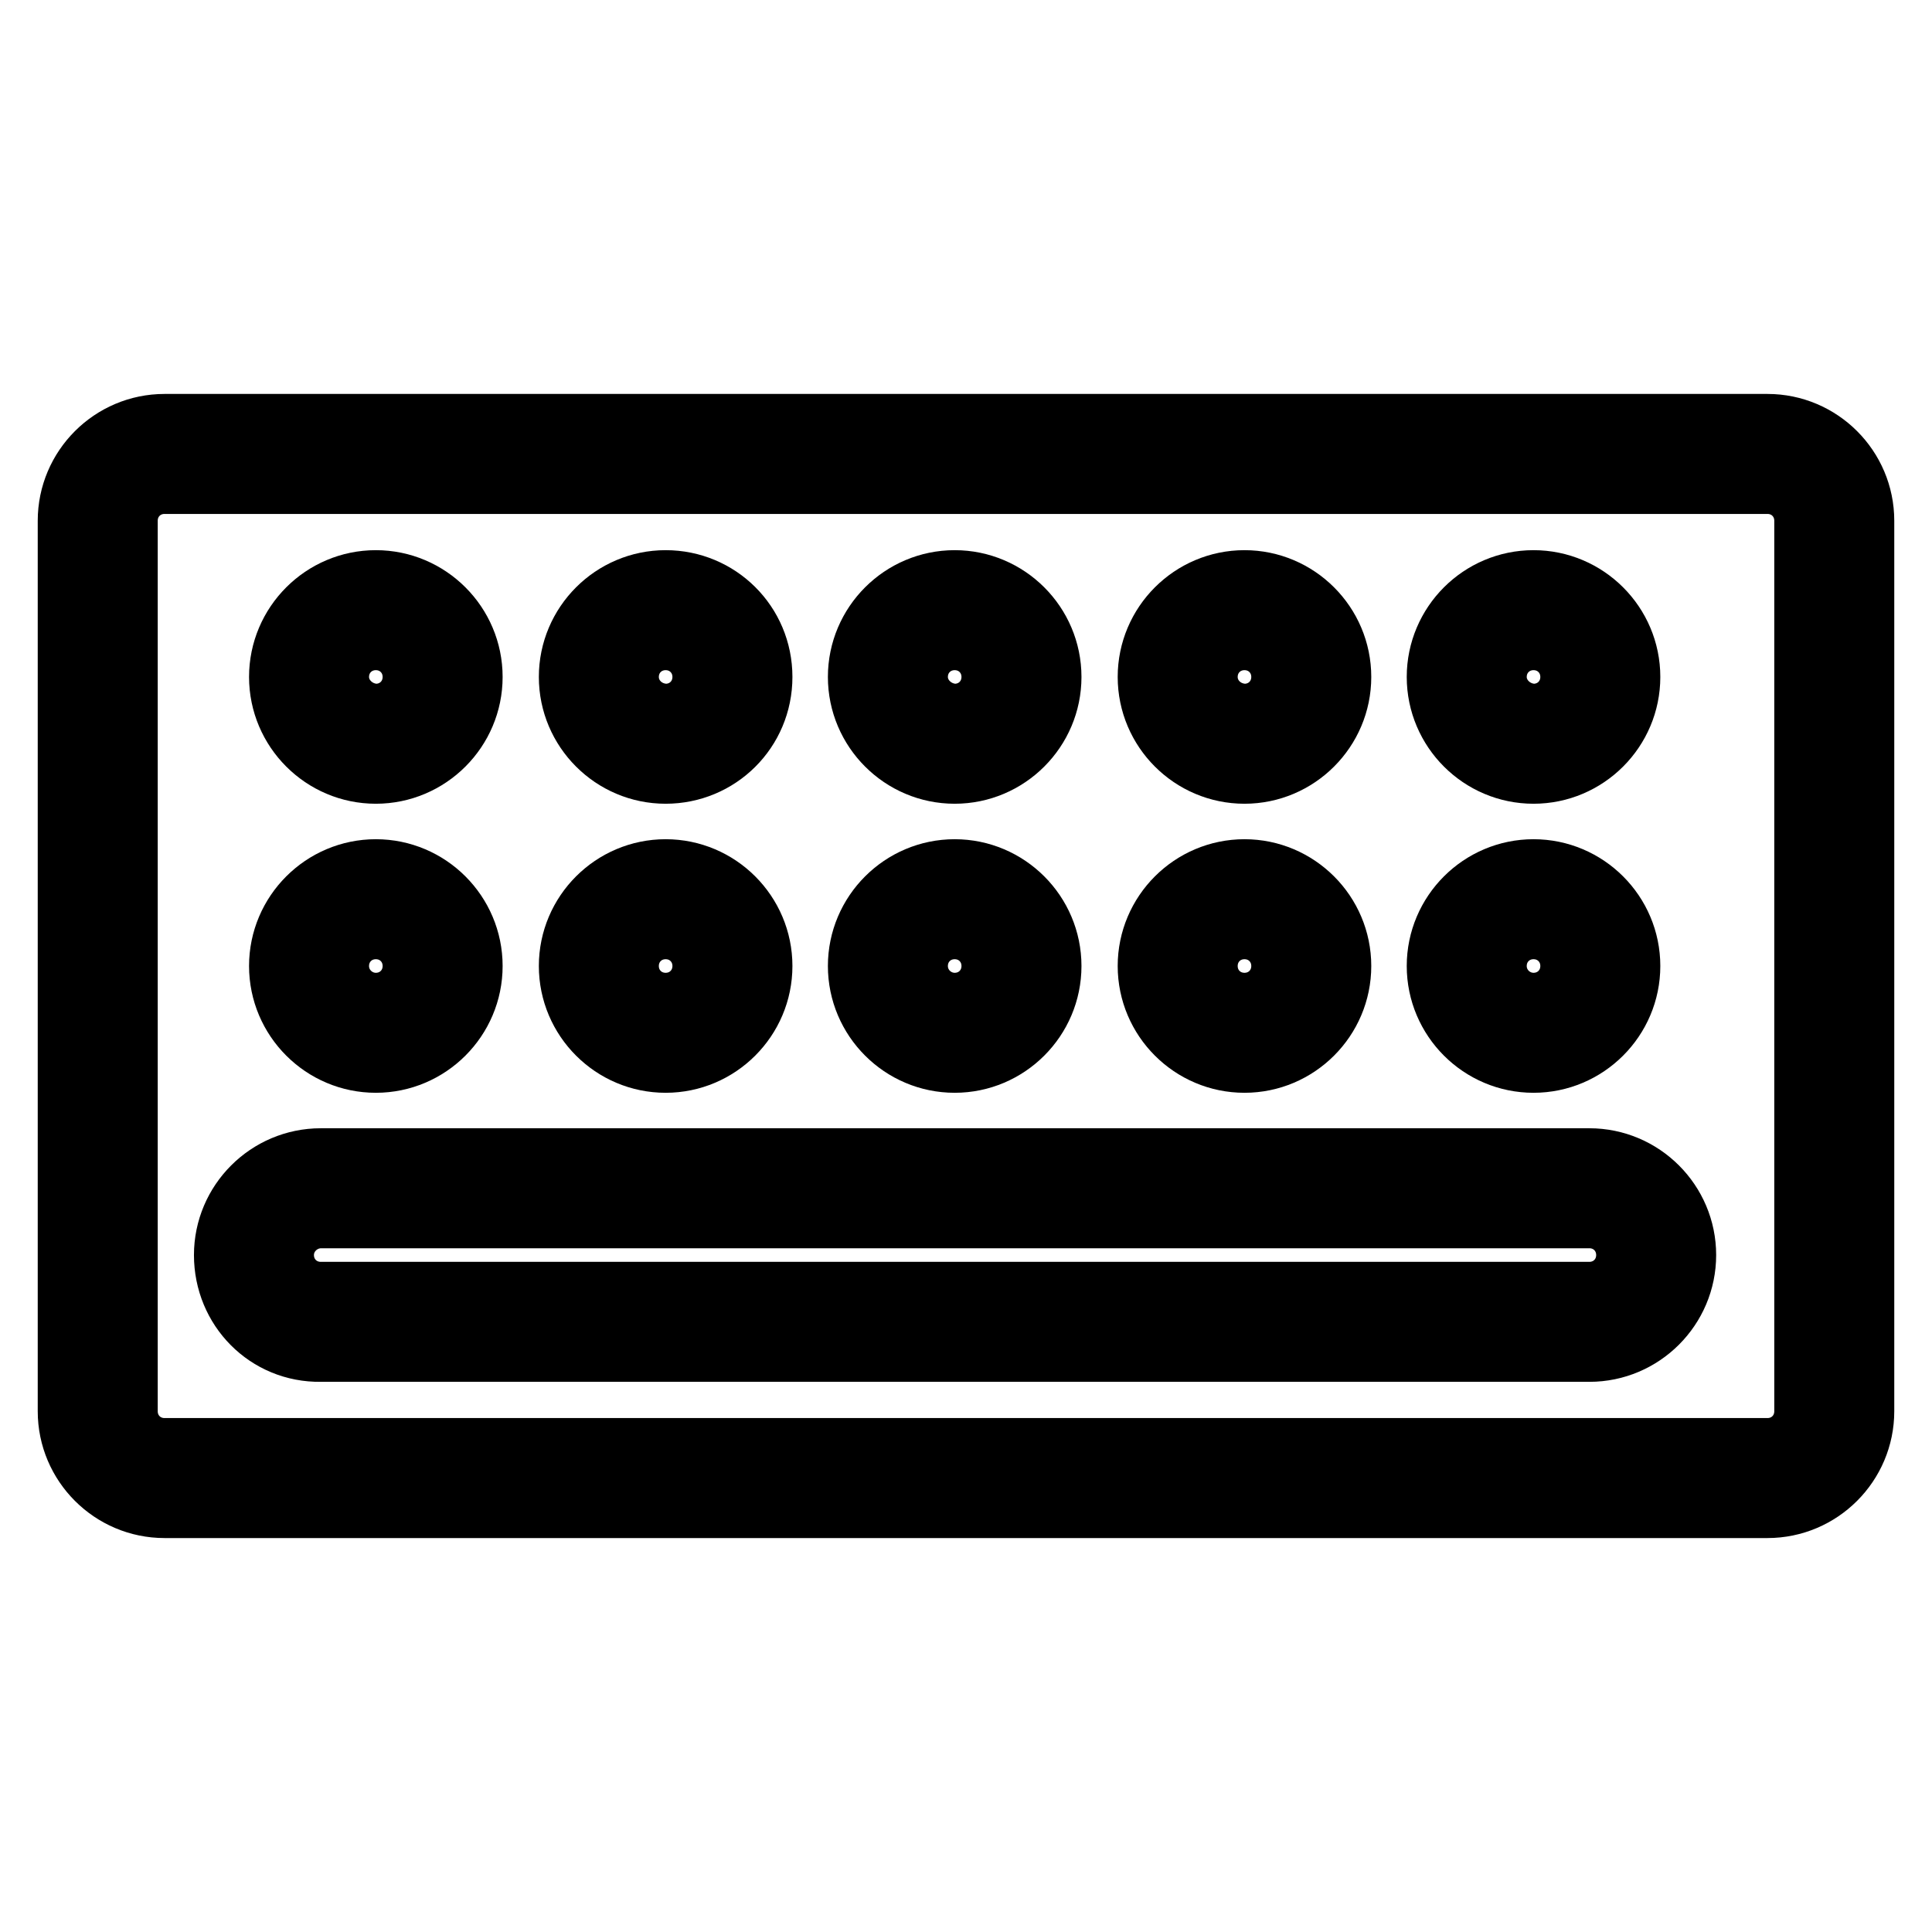 <?xml version="1.0" encoding="utf-8"?>
<!-- Svg Vector Icons : http://www.onlinewebfonts.com/icon -->
<!DOCTYPE svg PUBLIC "-//W3C//DTD SVG 1.1//EN" "http://www.w3.org/Graphics/SVG/1.1/DTD/svg11.dtd">
<svg version="1.1" xmlns="http://www.w3.org/2000/svg" xmlns:xlink="http://www.w3.org/1999/xlink" x="0px" y="0px" viewBox="0 0 256 256" enable-background="new 0 0 256 256" xml:space="preserve">
<g> <path stroke-width="10" fill-opacity="0" stroke="#000000"  d="M15.9,69v118c0,3.3,2.6,5.9,5.9,5.9h212.4c0,0,0,0,0,0c3.3,0,5.9-2.6,5.9-5.9V69c0-3.3-2.6-5.9-5.9-5.9 H21.8c0,0,0,0,0,0C18.5,63.1,15.9,65.7,15.9,69L15.9,69z M10,69c0-6.5,5.3-11.8,11.8-11.8h212.4c6.5,0,11.8,5.3,11.8,11.8v118 c0,6.5-5.3,11.8-11.8,11.8H21.8c-6.5,0-11.8-5.3-11.8-11.8V69z"/> <path stroke-width="10" fill-opacity="0" stroke="#000000"  d="M49.8,95.6C49.8,95.6,49.8,95.6,49.8,95.6c3.3,0,5.9-2.6,5.9-5.9c0-3.3-2.6-5.9-5.9-5.9c0,0,0,0,0,0 c-3.3,0-5.9,2.6-5.9,5.9C43.9,92.9,46.6,95.5,49.8,95.6z M49.8,101.5c-6.5,0-11.8-5.3-11.8-11.8s5.3-11.8,11.8-11.8 c6.5,0,11.8,5.3,11.8,11.8S56.3,101.5,49.8,101.5z M164.9,95.6C164.9,95.6,164.9,95.6,164.9,95.6c3.3,0,5.9-2.6,5.9-5.9 c0-3.3-2.6-5.9-5.9-5.9c0,0,0,0,0,0c-3.3,0-5.9,2.6-5.9,5.9C159,92.9,161.6,95.5,164.9,95.6z M164.9,101.5 c-6.5,0-11.8-5.3-11.8-11.8s5.3-11.8,11.8-11.8c6.5,0,11.8,5.3,11.8,11.8S171.4,101.5,164.9,101.5z M88.2,95.6 C88.2,95.6,88.2,95.6,88.2,95.6c3.3,0,5.9-2.6,5.9-5.9c0-3.3-2.6-5.9-5.9-5.9c0,0,0,0,0,0c-3.3,0-5.9,2.6-5.9,5.9 C82.3,92.9,84.9,95.5,88.2,95.6z M88.2,101.5c-6.5,0-11.8-5.3-11.8-11.8s5.3-11.8,11.8-11.8S100,83.1,100,89.7 S94.7,101.5,88.2,101.5z M203.2,95.6L203.2,95.6c3.3,0,5.9-2.6,5.9-5.9c0-3.3-2.6-5.9-5.9-5.9l0,0c-3.3,0-5.9,2.6-5.9,5.9 C197.3,92.9,200,95.5,203.2,95.6z M203.2,101.5c-6.5,0-11.8-5.3-11.8-11.8s5.3-11.8,11.8-11.8c6.5,0,11.8,5.3,11.8,11.8 S209.7,101.5,203.2,101.5z M126.5,95.6C126.5,95.6,126.5,95.6,126.5,95.6c3.3,0,5.9-2.6,5.9-5.9c0-3.3-2.6-5.9-5.9-5.9c0,0,0,0,0,0 c-3.3,0-5.9,2.6-5.9,5.9C120.6,92.9,123.3,95.5,126.5,95.6z M126.5,101.5c-6.5,0-11.8-5.3-11.8-11.8s5.3-11.8,11.8-11.8 c6.5,0,11.8,5.3,11.8,11.8S133,101.5,126.5,101.5z M49.8,133.9L49.8,133.9c3.3,0,5.9-2.6,5.9-5.9c0-3.3-2.6-5.9-5.9-5.9l0,0 c-3.3,0-5.9,2.6-5.9,5.9C43.9,131.3,46.6,133.9,49.8,133.9z M49.8,139.8L49.8,139.8c-6.5,0-11.8-5.3-11.8-11.8 c0-6.5,5.3-11.8,11.8-11.8l0,0c6.5,0,11.8,5.3,11.8,11.8C61.6,134.5,56.3,139.8,49.8,139.8z M164.9,133.9L164.9,133.9 c3.3,0,5.9-2.6,5.9-5.9c0-3.3-2.6-5.9-5.9-5.9l0,0c-3.3,0-5.9,2.6-5.9,5.9C159,131.3,161.6,133.9,164.9,133.9z M164.9,139.8 L164.9,139.8c-6.5,0-11.8-5.3-11.8-11.8c0-6.5,5.3-11.8,11.8-11.8l0,0c6.5,0,11.8,5.3,11.8,11.8 C176.7,134.5,171.4,139.8,164.9,139.8z M88.2,133.9L88.2,133.9c3.3,0,5.9-2.6,5.9-5.9c0-3.3-2.6-5.9-5.9-5.9l0,0 c-3.3,0-5.9,2.6-5.9,5.9C82.3,131.3,84.9,133.9,88.2,133.9z M88.2,139.8L88.2,139.8c-6.5,0-11.8-5.3-11.8-11.8 c0-6.5,5.3-11.8,11.8-11.8l0,0c6.5,0,11.8,5.3,11.8,11.8C100,134.5,94.7,139.8,88.2,139.8z M203.2,133.9L203.2,133.9 c3.3,0,5.9-2.6,5.9-5.9c0-3.3-2.6-5.9-5.9-5.9l0,0c-3.3,0-5.9,2.6-5.9,5.9C197.3,131.3,200,133.9,203.2,133.9z M203.2,139.8 L203.2,139.8c-6.5,0-11.8-5.3-11.8-11.8c0-6.5,5.3-11.8,11.8-11.8l0,0c6.5,0,11.8,5.3,11.8,11.8C215,134.5,209.7,139.8,203.2,139.8 z M126.5,133.9L126.5,133.9c3.3,0,5.9-2.6,5.9-5.9c0-3.3-2.6-5.9-5.9-5.9l0,0c-3.3,0-5.9,2.6-5.9,5.9 C120.6,131.3,123.3,133.9,126.5,133.9z M126.5,139.8L126.5,139.8c-6.5,0-11.8-5.3-11.8-11.8c0-6.5,5.3-11.8,11.8-11.8l0,0 c6.5,0,11.8,5.3,11.8,11.8C138.3,134.5,133,139.8,126.5,139.8z M36.6,166.3c0,3.3,2.6,5.9,5.9,5.9h168.1c3.3,0,5.9-2.6,5.9-5.9 c0-3.3-2.6-5.9-5.9-5.9H42.4C39.2,160.5,36.6,163.1,36.6,166.3z M30.7,166.3c0-6.5,5.3-11.8,11.8-11.8h168.1 c6.5,0,11.8,5.3,11.8,11.8c0,6.5-5.3,11.8-11.8,11.8H42.5C35.9,178.2,30.7,172.9,30.7,166.3L30.7,166.3z"/></g>
</svg>